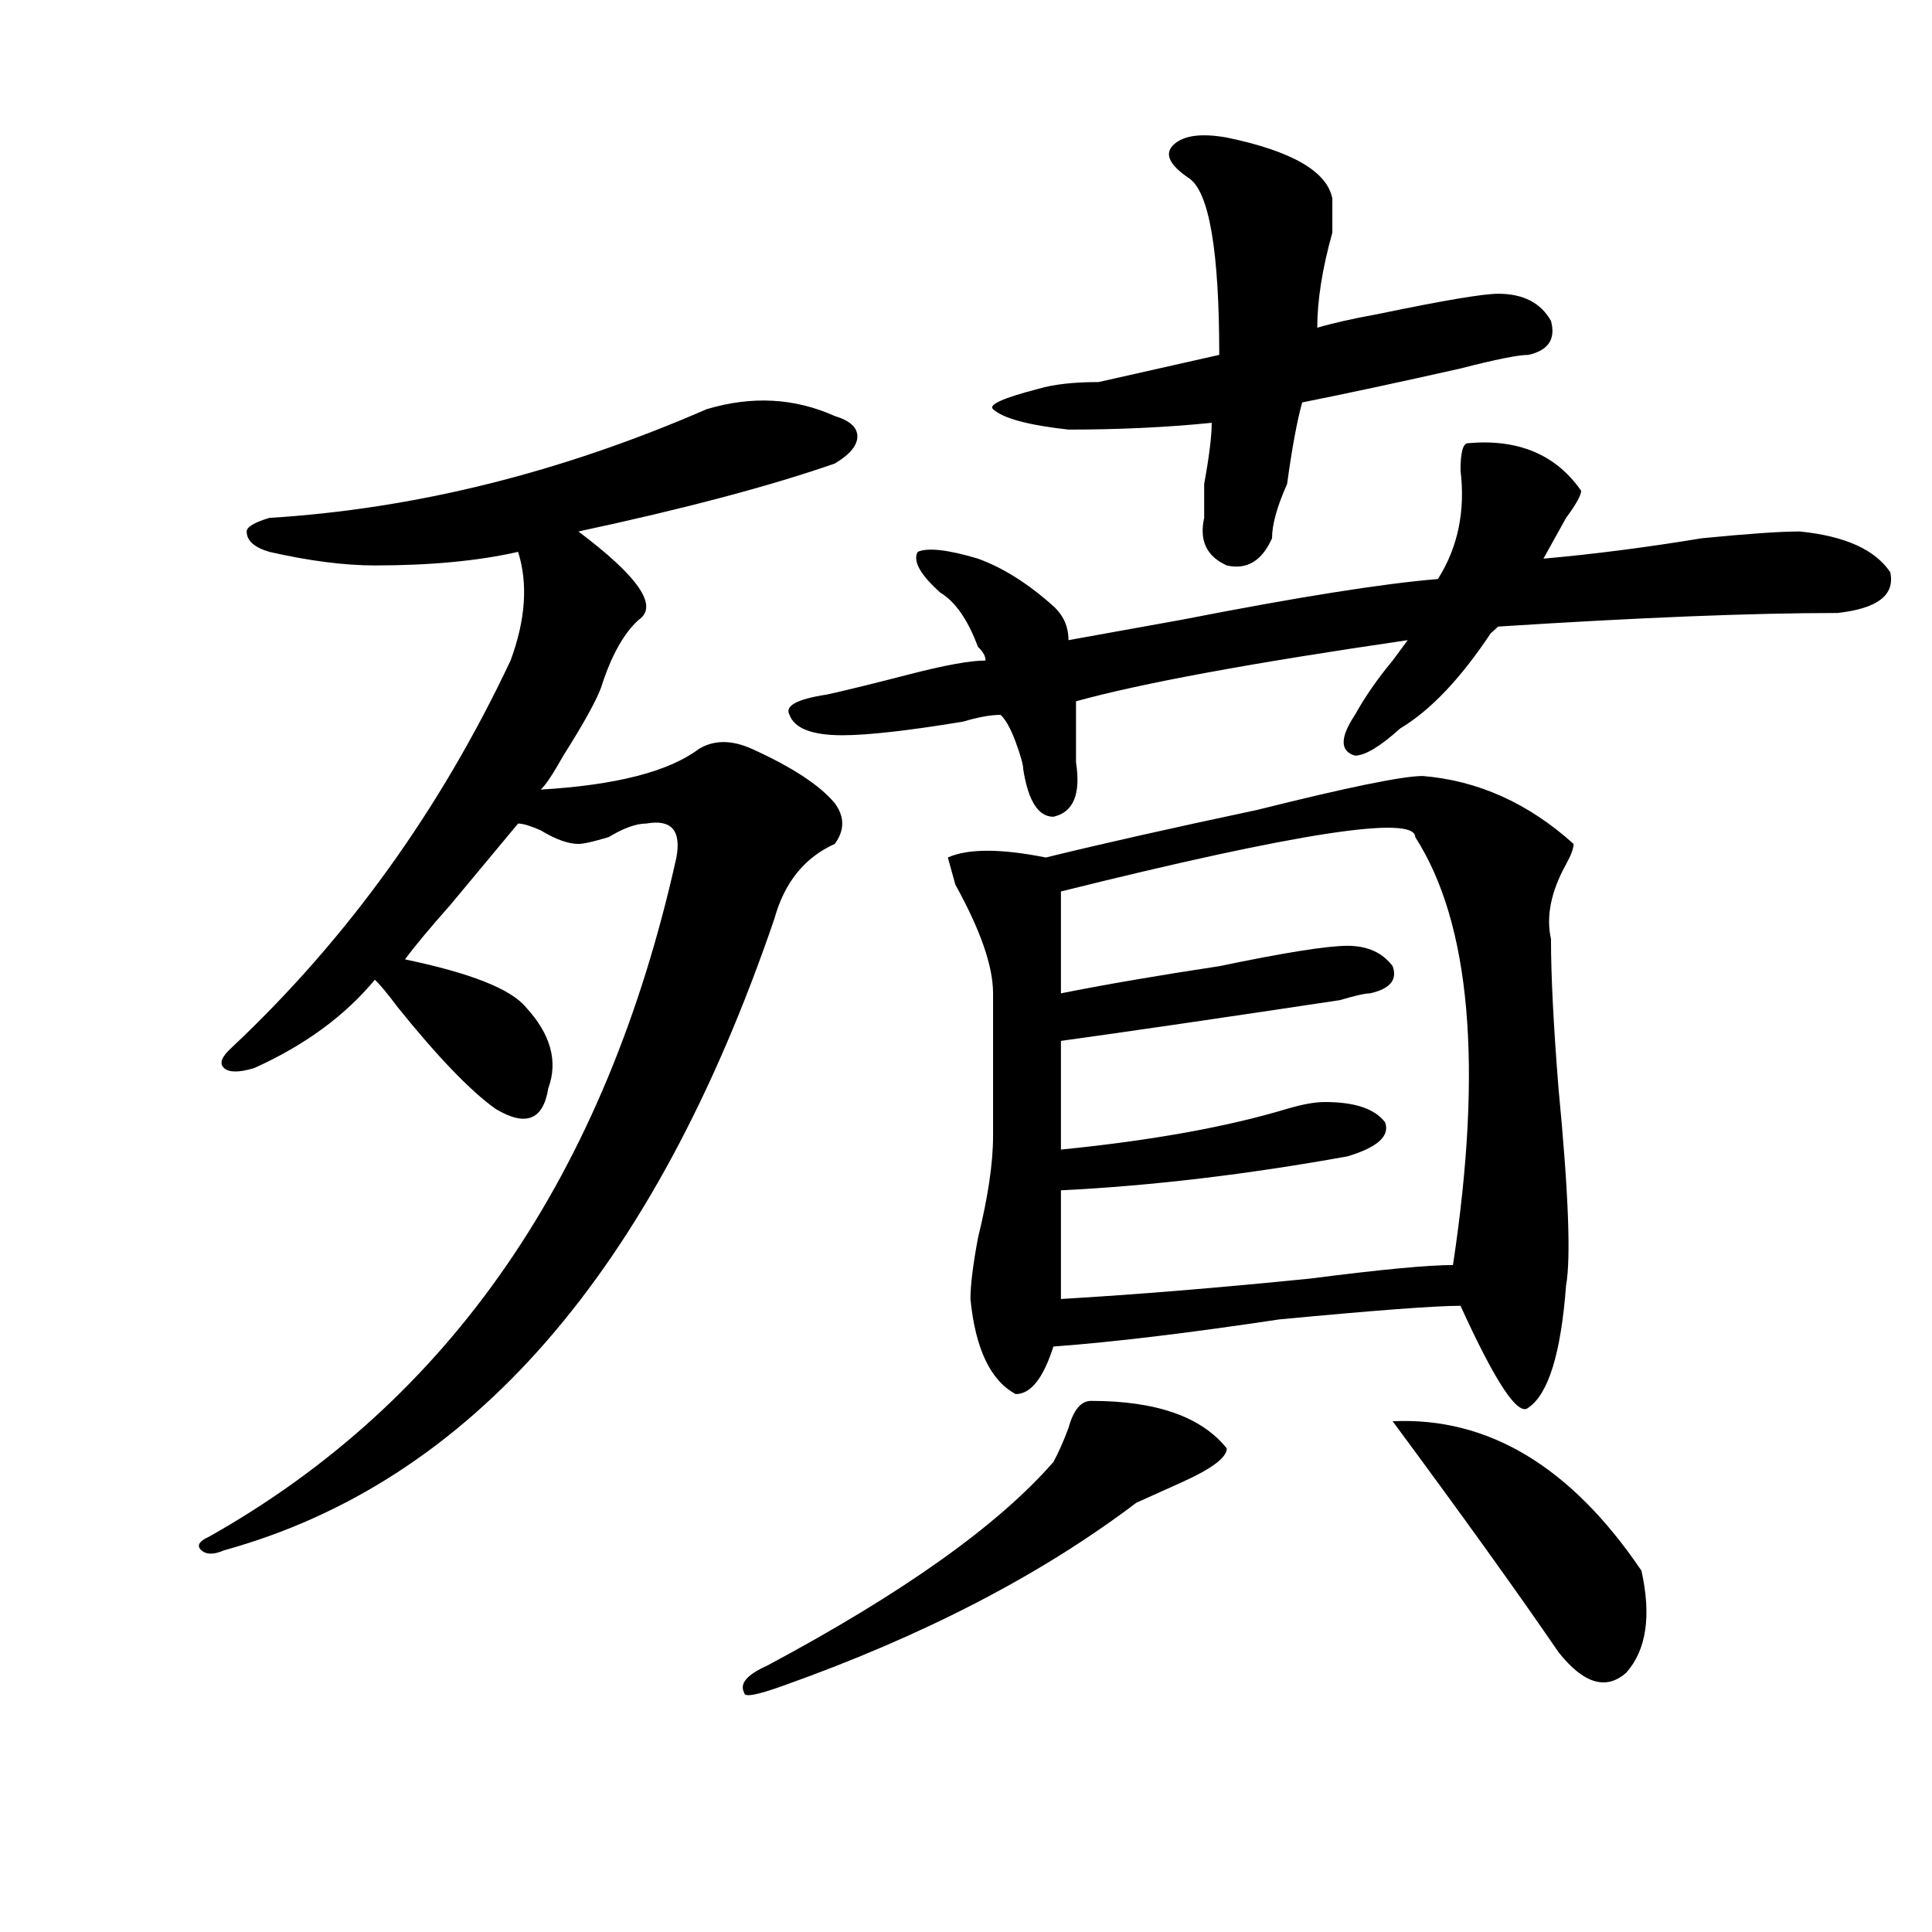 <?xml version="1.0" encoding="utf-8"?>
<!-- Generator: Adobe Illustrator 16.0.0, SVG Export Plug-In . SVG Version: 6.00 Build 0)  -->
<!DOCTYPE svg PUBLIC "-//W3C//DTD SVG 1.1//EN" "http://www.w3.org/Graphics/SVG/1.1/DTD/svg11.dtd">
<svg version="1.1" id="图层_1" xmlns="http://www.w3.org/2000/svg" xmlns:xlink="http://www.w3.org/1999/xlink" x="0px" y="0px"
	 width="1000px" height="1000px" viewBox="0 0 1000 1000" enable-background="new 0 0 1000 1000" xml:space="preserve">
<path d="M365.723,211.813c23.414-7.031,45.486-5.822,66.34,3.516c7.805,2.362,11.707,5.878,11.707,10.547
	c0,4.725-3.902,9.394-11.707,14.063c-33.841,11.756-78.047,23.456-132.68,35.156c31.219,23.456,41.584,38.672,31.219,45.703
	c-7.805,7.031-14.329,18.787-19.512,35.156c-2.622,7.031-9.146,18.787-19.512,35.156c-5.243,9.394-9.146,15.271-11.707,17.578
	c39.023-2.307,66.34-9.338,81.949-21.094c7.805-4.669,16.89-4.669,27.316,0c20.792,9.394,35.121,18.787,42.926,28.125
	c5.183,7.031,5.183,14.063,0,21.094c-15.609,7.031-26.036,19.94-31.219,38.672c-62.438,182.813-157.435,291.797-284.871,326.953
	c-5.243,2.307-9.146,2.307-11.707,0c-2.622-2.307-1.341-4.669,3.902-7.031c124.875-70.313,205.483-187.481,241.945-351.563
	c2.561-14.063-2.622-19.885-15.609-17.578c-5.243,0-11.707,2.362-19.512,7.031c-7.805,2.362-13.048,3.516-15.609,3.516
	c-5.243,0-11.707-2.307-19.512-7.031c-5.243-2.307-9.146-3.516-11.707-3.516c-7.805,9.394-19.512,23.456-35.121,42.188
	c-10.427,11.756-18.231,21.094-23.414,28.125c33.78,7.031,54.633,15.271,62.438,24.609c12.987,14.063,16.89,28.125,11.707,42.188
	c-2.622,16.425-11.707,19.94-27.316,10.547c-13.048-9.338-29.938-26.916-50.73-52.734c-5.243-7.031-9.146-11.7-11.707-14.063
	c-15.609,18.787-36.462,34.003-62.438,45.703c-7.805,2.362-13.048,2.362-15.609,0c-2.622-2.307-1.341-5.822,3.902-10.547
	c59.815-56.25,107.925-123.047,144.387-200.391c7.805-21.094,9.085-39.825,3.902-56.25c-20.853,4.725-45.548,7.031-74.145,7.031
	c-15.609,0-33.841-2.307-54.633-7.031c-7.805-2.307-11.707-5.822-11.707-10.547c0-2.307,3.902-4.669,11.707-7.031
	C214.812,263.394,290.237,244.662,365.723,211.813z M564.742,725.094c33.779,0,57.193,8.24,70.242,24.609
	c0,4.725-7.805,10.547-23.414,17.578c-10.427,4.725-18.231,8.24-23.414,10.547c-49.45,37.463-110.607,69.104-183.41,94.922
	c-13.049,4.669-19.512,5.822-19.512,3.516c-2.622-4.725,1.28-9.394,11.707-14.063c70.242-37.519,119.631-72.619,148.289-105.469
	c2.561-4.669,5.183-10.547,7.805-17.578C555.596,729.818,559.498,725.094,564.742,725.094z M759.859,229.391
	c25.975-2.307,45.486,5.878,58.535,24.609c0,2.362-2.622,7.031-7.805,14.063c-5.244,9.394-9.146,16.425-11.707,21.094
	c25.975-2.307,53.291-5.822,81.949-10.547c23.414-2.307,40.304-3.516,50.73-3.516c23.414,2.362,39.023,9.394,46.828,21.094
	c2.561,11.756-6.524,18.787-27.316,21.094c-44.268,0-102.803,2.362-175.605,7.031l-3.902,3.516
	c-15.609,23.456-31.219,39.881-46.828,49.219c-10.427,9.394-18.231,14.063-23.414,14.063c-7.805-2.307-7.805-9.338,0-21.094
	c5.183-9.338,11.707-18.731,19.512-28.125l7.805-10.547c-80.669,11.756-137.924,22.303-171.703,31.641c0,4.725,0,15.271,0,31.641
	c2.561,16.425-1.342,25.818-11.707,28.125c-7.805,0-13.049-8.185-15.609-24.609c0-2.307-1.342-7.031-3.902-14.063
	c-2.622-7.031-5.244-11.7-7.805-14.063c-5.244,0-11.707,1.209-19.512,3.516c-28.658,4.725-49.45,7.031-62.438,7.031
	c-15.609,0-24.756-3.516-27.316-10.547c-2.622-4.669,3.902-8.185,19.512-10.547c10.365-2.307,24.694-5.822,42.926-10.547
	c18.17-4.669,31.219-7.031,39.023-7.031c0-2.307-1.342-4.669-3.902-7.031c-5.244-14.063-11.707-23.4-19.512-28.125
	c-10.427-9.338-14.329-16.369-11.707-21.094c5.183-2.307,15.609-1.153,31.219,3.516c12.987,4.725,25.975,12.909,39.023,24.609
	c5.183,4.725,7.805,10.547,7.805,17.578c12.987-2.307,32.499-5.822,58.535-10.547c59.815-11.7,104.021-18.731,132.68-21.094
	c10.365-16.369,14.268-35.156,11.707-56.25C755.957,234.115,757.237,229.391,759.859,229.391z M736.445,401.656
	c28.597,2.362,54.633,14.063,78.047,35.156c0,2.362-1.342,5.878-3.902,10.547c-7.805,14.063-10.427,26.972-7.805,38.672
	c0,18.787,1.28,44.55,3.902,77.344c5.183,53.943,6.463,87.891,3.902,101.953c-2.622,35.156-9.146,56.25-19.512,63.281
	c-5.244,4.725-16.951-12.854-35.121-52.734c-13.049,0-44.268,2.362-93.656,7.031c-46.828,7.031-85.852,11.756-117.07,14.063
	c-5.244,16.425-11.707,24.609-19.512,24.609c-13.049-7.031-20.854-23.4-23.414-49.219c0-7.031,1.28-17.578,3.902-31.641
	c5.183-21.094,7.805-38.672,7.805-52.734c0-23.4,0-48.01,0-73.828c0-14.063-6.524-32.794-19.512-56.25l-3.902-14.063
	c10.365-4.669,27.316-4.669,50.73,0c28.597-7.031,64.998-15.216,109.266-24.609C697.422,407.534,726.019,401.656,736.445,401.656z
	 M634.984,71.188c33.779,7.031,52.011,17.578,54.633,31.641c0,2.362,0,8.24,0,17.578c-5.244,18.787-7.805,35.156-7.805,49.219
	c7.805-2.307,18.17-4.669,31.219-7.031c33.779-7.031,54.633-10.547,62.438-10.547c12.987,0,22.072,4.725,27.316,14.063
	c2.561,9.394-1.342,15.271-11.707,17.578c-5.244,0-16.951,2.362-35.121,7.031c-31.219,7.031-58.535,12.909-81.949,17.578
	c-2.622,9.394-5.244,23.456-7.805,42.188c-5.244,11.756-7.805,21.094-7.805,28.125c-5.244,11.756-13.049,16.425-23.414,14.063
	c-10.427-4.669-14.329-12.854-11.707-24.609c0-2.307,0-8.185,0-17.578c2.561-14.063,3.902-24.609,3.902-31.641
	c-23.414,2.362-48.17,3.516-74.145,3.516c-20.854-2.307-33.841-5.822-39.023-10.547c-2.622-2.307,5.183-5.822,23.414-10.547
	c7.805-2.307,18.17-3.516,31.219-3.516c20.792-4.669,41.584-9.338,62.438-14.063c0-53.888-5.244-84.375-15.609-91.406
	c-10.427-7.031-13.049-12.854-7.805-17.578C612.851,70.034,621.936,68.881,634.984,71.188z M732.543,433.297
	c0-11.7-61.157-2.307-183.41,28.125v52.734c23.414-4.669,50.73-9.338,81.949-14.063c33.779-7.031,55.913-10.547,66.34-10.547
	c10.365,0,18.17,3.516,23.414,10.547c2.561,7.031-1.342,11.756-11.707,14.063c-2.622,0-7.805,1.209-15.609,3.516
	c-62.438,9.394-110.607,16.425-144.387,21.094v56.25c46.828-4.669,85.852-11.7,117.07-21.094c7.805-2.307,14.268-3.516,19.512-3.516
	c15.609,0,25.975,3.516,31.219,10.547c2.561,7.031-3.902,12.909-19.512,17.578c-52.072,9.394-101.461,15.271-148.289,17.578
	c0,21.094,0,39.881,0,56.25c39.023-2.307,81.949-5.822,128.777-10.547c36.401-4.669,61.096-7.031,74.145-7.031
	C767.664,551.675,761.14,477.847,732.543,433.297z M720.836,735.641c49.389-2.307,92.314,23.456,128.777,77.344
	c5.183,23.4,2.561,40.979-7.805,52.734c-10.427,9.338-22.134,5.822-35.121-10.547C785.834,824.685,757.237,784.859,720.836,735.641z
	"/>
</svg>
